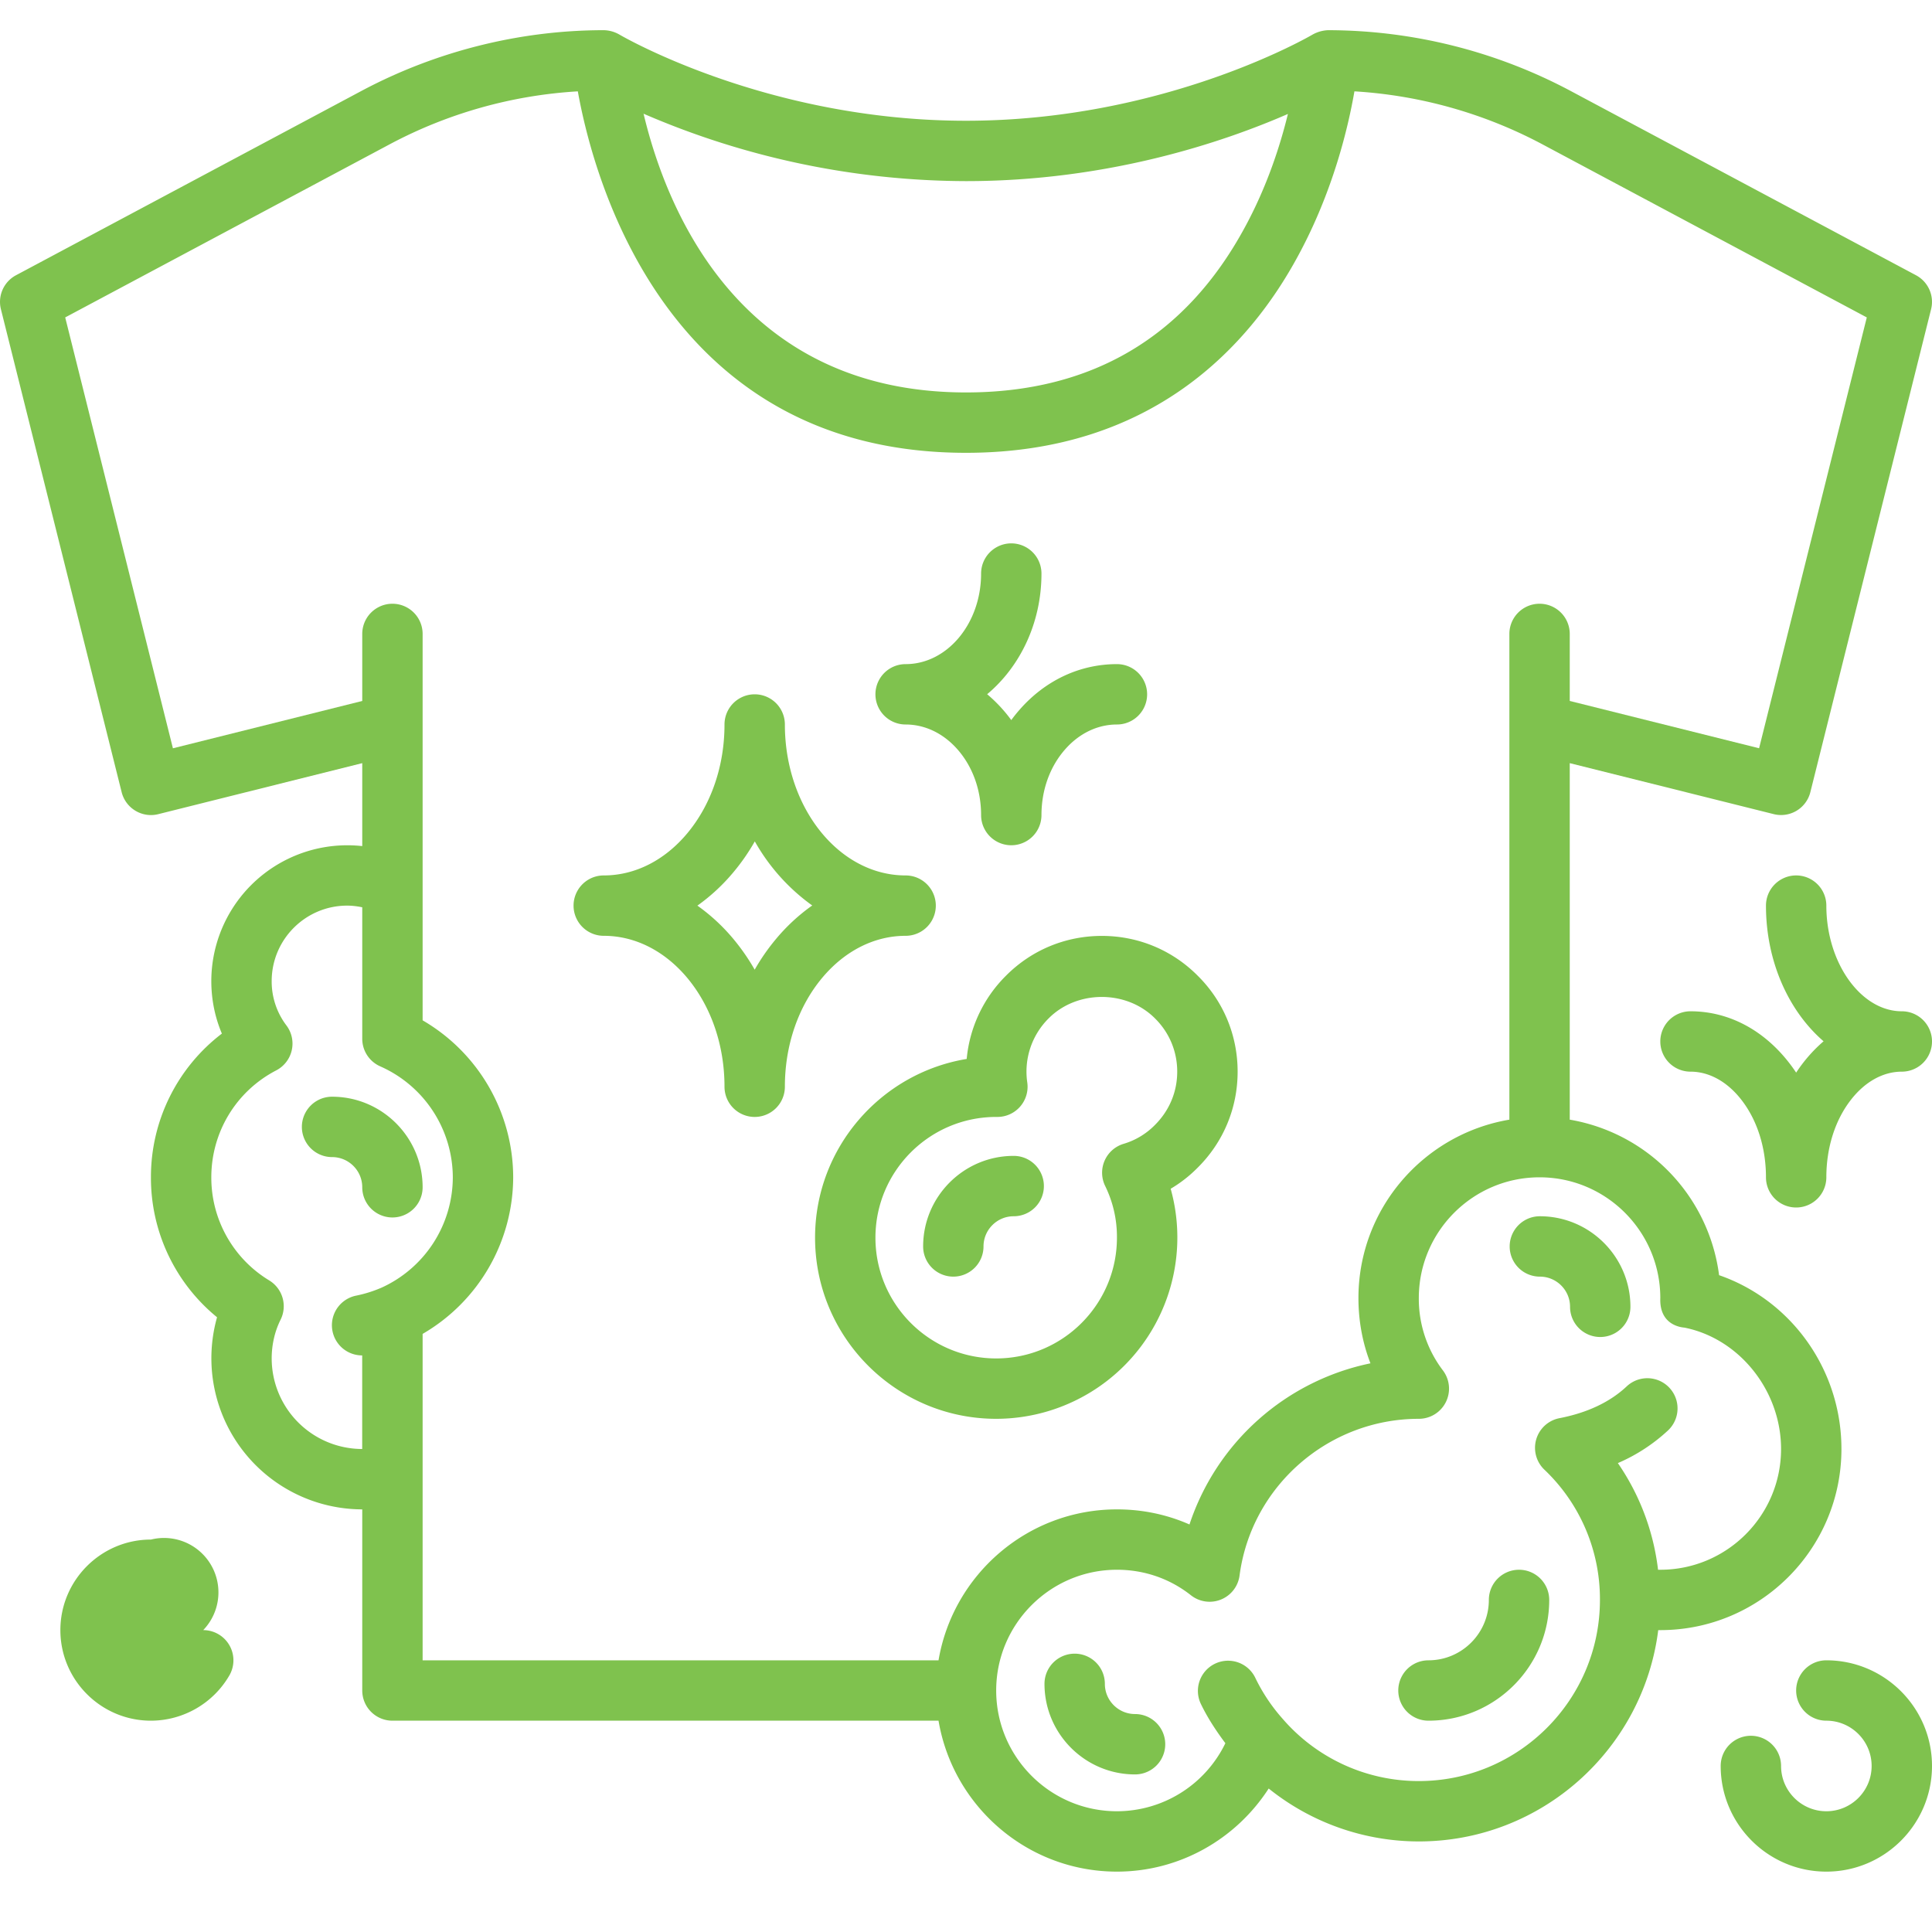 <svg class="" xml:space="preserve" style="enable-background:new 0 0 512 512" viewBox="0 0 64 64" y="0" x="0" height="512" width="512" xmlns:xlink="http://www.w3.org/1999/xlink" version="1.1" xmlns="http://www.w3.org/2000/svg"><g><path class="" data-sanitized-data-original="#000000" data-original="#000000" opacity="1" fill="#7fc24e" d="M50.32 52a1 1 0 0 0-1 1c0 1.103-.897 2-2 2a1 1 0 1 0 0 2c2.206 0 4-1.794 4-4a1 1 0 0 0-1-1zM51.01 42.29c.551 0 1 .448 1 1a1 1 0 1 0 2 0c0-1.654-1.346-3-3-3a1 1 0 1 0 0 2zM37.6 56.78c-.551 0-1-.448-1-1a1 1 0 1 0-2 0c0 1.654 1.346 3 3 3a1 1 0 1 0 0-2zM12 39.33a1 1 0 1 0 2 0c0-1.654-1.346-3-3-3a1 1 0 1 0 0 2c.551 0 1 .448 1 1zM31.58 42.29a1 1 0 0 0 1-1c0-.552.449-1 1-1a1 1 0 1 0 0-2c-1.654 0-3 1.346-3 3a1 1 0 0 0 1 1z"></path><path class="" data-sanitized-data-original="#000000" data-original="#000000" opacity="1" fill="#7fc24e" d="M33 47a6.006 6.006 0 0 0 5.78-7.621 4.37 4.37 0 0 0 .895-.699c.853-.847 1.323-1.976 1.323-3.18s-.47-2.333-1.318-3.174c-.847-.854-1.976-1.323-3.18-1.323s-2.333.47-3.177 1.32a4.462 4.462 0 0 0-1.3 2.756C29.178 35.548 27 38.024 27 41c0 3.309 2.691 6 6 6zm0-10h.04a1 1 0 0 0 .99-1.14 2.485 2.485 0 0 1 .709-2.126c.938-.943 2.579-.949 3.526.006.472.468.732 1.093.732 1.76s-.26 1.292-.743 1.771a2.415 2.415 0 0 1-1.033.62.999.999 0 0 0-.609 1.4A3.82 3.82 0 0 1 37 41c0 2.206-1.794 4-4 4s-4-1.794-4-4 1.794-4 4-4z"></path><path class="" data-sanitized-data-original="#000000" data-original="#000000" opacity="1" fill="#7fc24e" d="M61 48c0-2.635-1.668-4.933-4.053-5.758A6.006 6.006 0 0 0 52 37.09V25.28l6.757 1.689a1 1 0 0 0 1.213-.727l4-16a1 1 0 0 0-.5-1.124L51.998 2.996A17.145 17.145 0 0 0 44 1a1.14 1.14 0 0 0-.513.142C43.439 1.17 38.616 4 32 4S20.561 1.17 20.513 1.142A1.074 1.074 0 0 0 20 1c-2.768 0-5.534.69-8 1.998L.53 9.118a1 1 0 0 0-.5 1.124l4 16c.135.537.68.862 1.213.728L12 25.28v2.748A4.505 4.505 0 0 0 7 32.5c0 .609.12 1.197.35 1.739A5.97 5.97 0 0 0 5 39a5.96 5.96 0 0 0 2.19 4.636A5.006 5.006 0 0 0 12 50v6a1 1 0 0 0 1 1h18.09c.478 2.833 2.942 5 5.91 5 2.07 0 3.939-1.07 5.027-2.753A7.945 7.945 0 0 0 47 61c4.072 0 7.436-3.06 7.931-7H55c3.309 0 6-2.691 6-6zM42.664 3.775c-.255 1.043-.691 2.401-1.424 3.75C39.278 11.158 36.169 13 32 13c-7.507 0-9.928-6.071-10.681-9.233A27.046 27.046 0 0 0 32 6c4.723 0 8.534-1.297 10.664-2.225zM9 45c0-.454.102-.897.294-1.282a1.001 1.001 0 0 0-.373-1.301A3.98 3.98 0 0 1 7 39c0-1.497.824-2.854 2.15-3.542a1 1 0 0 0 .336-1.492A2.407 2.407 0 0 1 9 32.5c0-1.379 1.122-2.5 2.5-2.5.174 0 .339.022.5.055v4.355c0 .396.233.754.595.914A4.033 4.033 0 0 1 15 39a4.026 4.026 0 0 1-2.389 3.668h-.001l-.003.001c-.26.11-.531.194-.806.25a1 1 0 0 0 .196 1.981h.001V48A3.003 3.003 0 0 1 9 45zm5-.813A6.019 6.019 0 0 0 17 39a6.027 6.027 0 0 0-3-5.2V21a1 1 0 1 0-2 0v2.22l-6.272 1.568L2.16 10.515l10.779-5.751a15.148 15.148 0 0 1 6.202-1.738C19.676 6.001 22.115 15 32 15c6.179 0 9.393-3.548 10.999-6.522 1.164-2.144 1.664-4.271 1.868-5.452a15.19 15.19 0 0 1 6.192 1.736l10.781 5.753-3.568 14.272L52 23.22V21a1 1 0 1 0-2 0v16.09c-2.833.478-5 2.942-5 5.91 0 .753.135 1.482.398 2.162a8.025 8.025 0 0 0-5.995 5.338c-.748-.33-1.56-.5-2.403-.5-2.967 0-5.431 2.167-5.91 5H14zM47 59a5.95 5.95 0 0 1-4.512-2.064 5.879 5.879 0 0 1-.91-1.367 1 1 0 0 0-1.804.863c.224.468.509.901.818 1.314A3.996 3.996 0 0 1 37 60c-2.206 0-4-1.794-4-4s1.794-4 4-4c.902 0 1.75.292 2.451.845a1 1 0 0 0 1.611-.654C41.451 49.231 44.004 47 47 47a1 1 0 0 0 .797-1.605A3.92 3.92 0 0 1 47 43c0-2.206 1.794-4 4-4s4 1.794 4 4c-.037.944.769.974.803.98C57.625 44.347 59 46.074 59 48c0 2.206-1.794 4-4 4h-.075a7.854 7.854 0 0 0-1.331-3.533 5.81 5.81 0 0 0 1.661-1.082 1 1 0 1 0-1.369-1.459c-.554.52-1.303.874-2.227 1.053a1 1 0 0 0-.501 1.704A5.91 5.91 0 0 1 53 53c0 3.309-2.691 6-6 6zM7.234 54.135a.998.998 0 0 0-1.367.364A1 1 0 1 0 5 51c-1.654 0-3 1.346-3 3s1.346 3 3 3a3.012 3.012 0 0 0 2.598-1.499 1 1 0 0 0-.364-1.366z"></path><path class="" data-sanitized-data-original="#000000" data-original="#000000" opacity="1" fill="#7fc24e" d="M59.5 35.532a5.446 5.446 0 0 0-.236-.328C58.409 34.105 57.25 33.5 56 33.5a1 1 0 1 0 0 2c.619 0 1.218.331 1.686.933.525.674.814 1.587.814 2.567a1 1 0 1 0 2 0c0-.98.289-1.893.814-2.567.468-.602 1.067-.933 1.686-.933a1 1 0 1 0 0-2c-1.355 0-2.5-1.603-2.5-3.5a1 1 0 1 0-2 0c0 1.854.754 3.497 1.908 4.494a4.957 4.957 0 0 0-.908 1.038zM30 24c.643 0 1.254.295 1.723.83.501.573.777 1.344.777 2.17a1 1 0 1 0 2 0c0-.826.276-1.597.778-2.17.468-.535 1.079-.83 1.722-.83a1 1 0 1 0 0-2c-1.228 0-2.375.537-3.228 1.514a4.654 4.654 0 0 0-.272.34 4.878 4.878 0 0 0-.799-.857C33.793 22.084 34.5 20.632 34.5 19a1 1 0 1 0-2 0c0 1.654-1.122 3-2.5 3a1 1 0 1 0 0 2zM30 31a1 1 0 1 0 0-2c-2.206 0-4-2.243-4-5a1 1 0 1 0-2 0c0 1.369-.438 2.649-1.232 3.603C22.016 28.504 21.033 29 20 29a1 1 0 1 0 0 2c1.033 0 2.016.496 2.768 1.396C23.562 33.351 24 34.631 24 36a1 1 0 1 0 2 0c0-1.369.438-2.649 1.232-3.603C27.984 31.496 28.967 31 30 31zm-4.304.117A6.863 6.863 0 0 0 25 32.122a7.005 7.005 0 0 0-.696-1.006A6.269 6.269 0 0 0 23.102 30a6.309 6.309 0 0 0 1.202-1.117c.262-.313.496-.652.7-1.011a6.59 6.59 0 0 0 1.902 2.123 6.285 6.285 0 0 0-1.21 1.122zM60.5 55a1 1 0 1 0 0 2c.827 0 1.5.673 1.5 1.5s-.673 1.5-1.5 1.5-1.5-.673-1.5-1.5a1 1 0 1 0-2 0c0 1.93 1.57 3.5 3.5 3.5s3.5-1.57 3.5-3.5-1.57-3.5-3.5-3.5z"></path></g></svg>